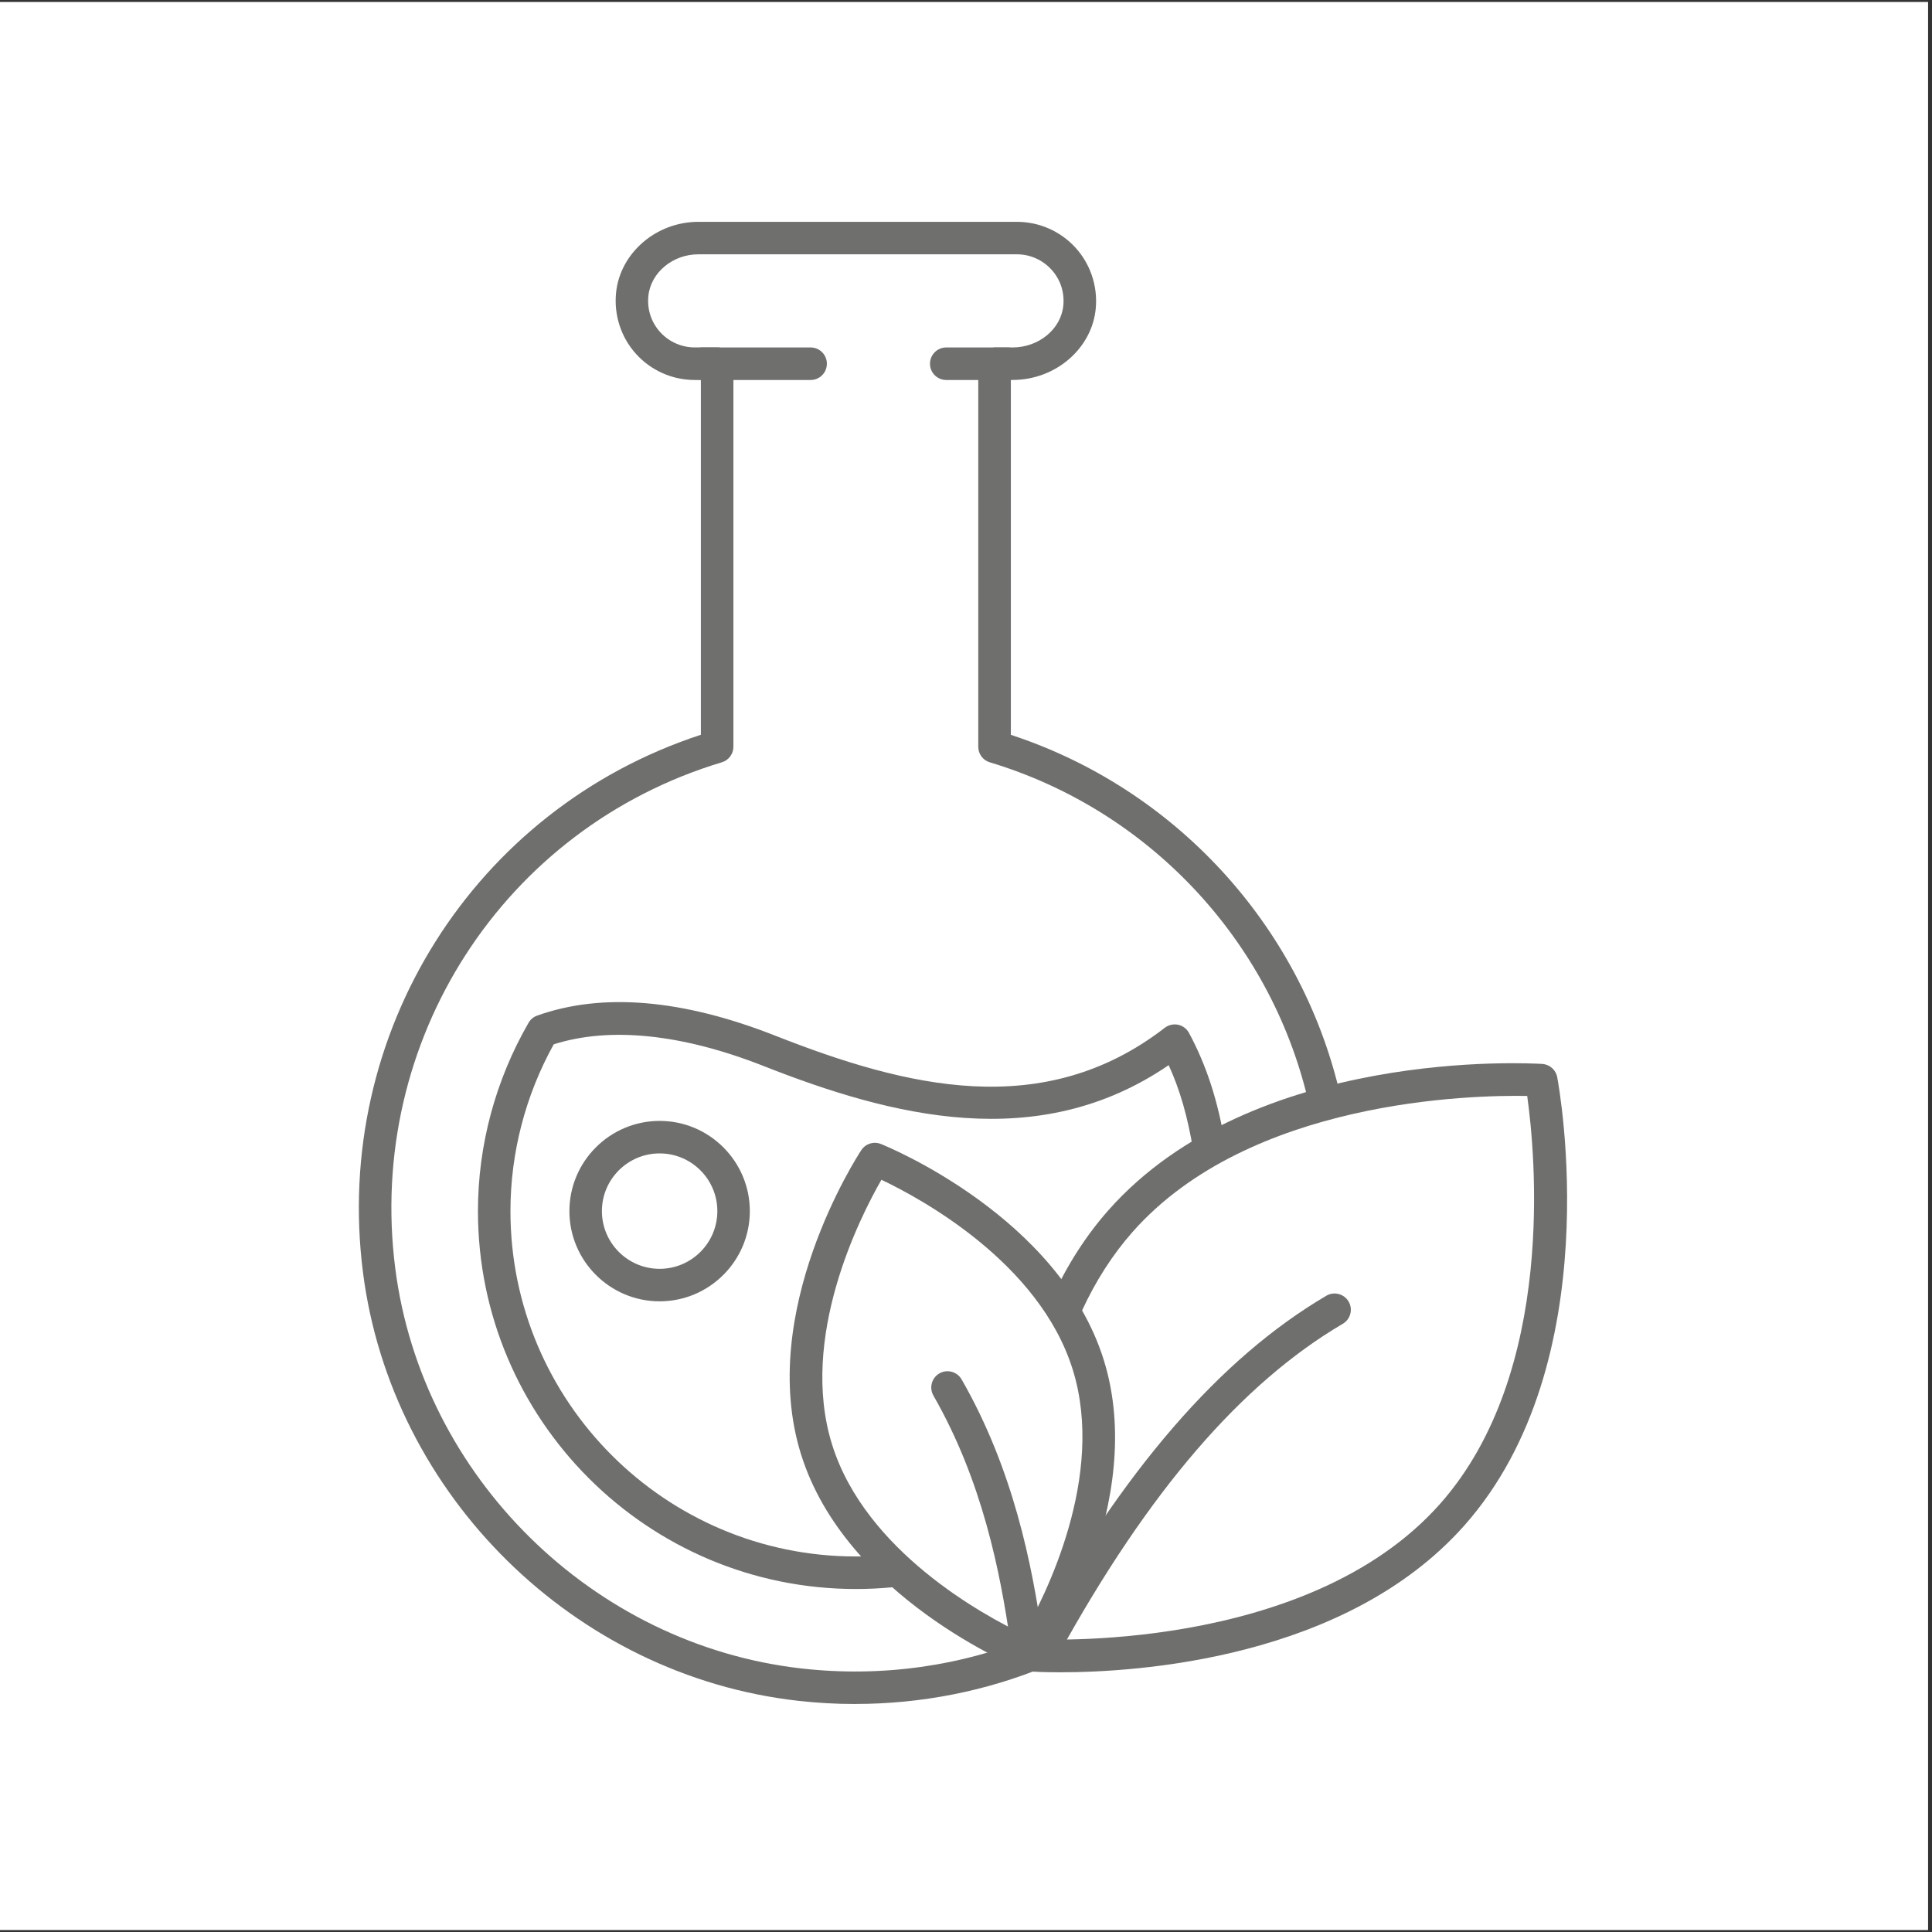<svg width="101" height="101" viewBox="0 0 101 101" fill="none" xmlns="http://www.w3.org/2000/svg">
<rect x="0" y="0" width="101" height="101" fill="#333333" stroke="none"/>
<rect width="100.795" height="100.795" transform="translate(0 0.103)" fill="white"/>
<path d="M55.424 87.423C54.546 87.423 53.991 87.39 53.881 87.382C53.413 87.353 53.058 86.947 53.088 86.479C53.118 86.011 53.518 85.651 53.991 85.686C54.133 85.696 68.297 86.502 75.285 78.616C81.402 71.71 80.244 60.179 79.838 57.294C76.933 57.239 65.332 57.492 59.222 64.387C58.169 65.576 57.271 66.974 56.55 68.546C56.355 68.973 55.85 69.158 55.424 68.963C54.997 68.768 54.809 68.263 55.007 67.837C55.797 66.114 56.788 64.575 57.951 63.261C65.495 54.745 80.016 55.583 80.626 55.62C81.014 55.645 81.337 55.931 81.407 56.311C81.522 56.916 84.104 71.225 76.558 79.742C70.363 86.734 59.465 87.423 55.427 87.423H55.424Z" fill="#6F6F6E"/>
<path d="M53.838 87.37C53.733 87.37 53.626 87.35 53.52 87.308C53.14 87.155 44.206 83.487 41.876 76.029C39.547 68.57 44.804 60.469 45.026 60.127C45.249 59.789 45.679 59.654 46.055 59.806C46.435 59.959 55.367 63.629 57.699 71.085C60.028 78.543 54.771 86.644 54.549 86.987C54.386 87.232 54.118 87.37 53.838 87.37ZM46.077 61.678C44.951 63.639 41.754 69.936 43.5 75.521C45.244 81.105 51.456 84.463 53.5 85.433C54.626 83.469 57.821 77.175 56.077 71.59C54.329 65.993 48.121 62.646 46.077 61.675V61.678Z" fill="#6F6F6E"/>
<path d="M44.706 89.081C43.713 89.081 42.72 89.026 41.726 88.914C30.035 87.598 20.465 78.18 18.976 66.521C17.378 54.012 24.781 42.293 36.64 38.412V19.865H36.317C35.151 19.865 34.033 19.37 33.252 18.504C32.469 17.641 32.089 16.475 32.206 15.307C32.414 13.225 34.303 11.597 36.507 11.597H53.168C54.324 11.597 55.434 12.084 56.215 12.938C56.996 13.788 57.386 14.942 57.286 16.098C57.103 18.209 55.192 19.863 52.935 19.863H52.845V38.415C61.394 41.219 67.949 48.32 70.028 57.087C70.136 57.542 69.856 58.002 69.395 58.11C68.935 58.215 68.482 57.935 68.372 57.479C66.383 49.095 60.013 42.34 51.747 39.853C51.386 39.746 51.141 39.416 51.141 39.04V19.067C51.141 18.597 51.576 18.164 52.044 18.164H52.932C54.316 18.164 55.482 17.191 55.59 15.95C55.65 15.257 55.427 14.594 54.959 14.086C54.499 13.583 53.846 13.295 53.165 13.295H36.505C35.164 13.295 34.018 14.254 33.895 15.475C33.825 16.175 34.045 16.846 34.511 17.361C34.971 17.869 35.629 18.162 36.317 18.162H37.491C37.961 18.162 38.341 18.542 38.341 19.012V39.038C38.341 39.413 38.096 39.743 37.736 39.851C26.322 43.286 19.141 54.412 20.663 66.306C22.056 77.197 30.993 85.994 41.916 87.225C46.082 87.695 50.288 87.105 54.083 85.521C54.516 85.341 55.014 85.546 55.194 85.979C55.374 86.412 55.169 86.91 54.736 87.09C51.581 88.406 48.161 89.079 44.706 89.079V89.081Z" fill="#6F6F6E"/>
<path d="M44.741 83.069C33.848 83.069 24.986 74.207 24.986 63.314C24.986 59.871 25.902 56.469 27.631 53.469C27.731 53.294 27.891 53.161 28.081 53.093C31.488 51.878 35.682 52.233 40.541 54.147C47.358 56.831 54.541 58.64 60.891 53.731C61.089 53.579 61.344 53.521 61.589 53.571C61.834 53.624 62.042 53.782 62.16 54.002C63.08 55.723 63.666 57.525 64.054 59.846C64.131 60.309 63.819 60.747 63.356 60.825C62.888 60.897 62.455 60.589 62.377 60.127C62.085 58.368 61.689 56.986 61.096 55.683C54.264 60.357 46.58 58.353 39.917 55.728C35.657 54.049 31.874 53.661 28.947 54.595C27.465 57.269 26.685 60.277 26.685 63.314C26.685 73.269 34.783 81.368 44.739 81.368C45.322 81.368 45.905 81.34 46.475 81.285C46.945 81.238 47.358 81.583 47.401 82.051C47.446 82.519 47.103 82.934 46.635 82.979C46.012 83.039 45.372 83.069 44.736 83.069H44.741Z" fill="#6F6F6E"/>
<path d="M42.377 19.865H36.718C36.247 19.865 35.867 19.485 35.867 19.015C35.867 18.544 36.247 18.164 36.718 18.164H42.377C42.847 18.164 43.227 18.544 43.227 19.015C43.227 19.485 42.847 19.865 42.377 19.865Z" fill="#6F6F6E"/>
<path d="M52.69 19.865H49.467C48.997 19.865 48.617 19.485 48.617 19.015C48.617 18.544 48.997 18.164 49.467 18.164H52.69C53.16 18.164 53.541 18.544 53.541 19.015C53.541 19.485 53.16 19.865 52.69 19.865Z" fill="#6F6F6E"/>
<path d="M34.483 68.03C31.881 68.03 29.767 65.913 29.767 63.314C29.767 60.714 31.884 58.598 34.483 58.598C37.083 58.598 39.199 60.714 39.199 63.314C39.199 65.913 37.083 68.03 34.483 68.03ZM34.483 60.297C32.819 60.297 31.466 61.65 31.466 63.314C31.466 64.978 32.819 66.331 34.483 66.331C36.147 66.331 37.501 64.978 37.501 63.314C37.501 61.65 36.147 60.297 34.483 60.297V60.297Z" fill="#6F6F6E"/>
<path d="M53.656 86.559C53.24 86.559 52.877 86.254 52.815 85.831C52.289 82.183 51.359 77.425 48.797 72.959C48.564 72.551 48.704 72.031 49.109 71.798C49.515 71.563 50.035 71.705 50.27 72.111C52.977 76.827 53.951 81.791 54.496 85.589C54.564 86.054 54.241 86.484 53.776 86.552C53.736 86.557 53.693 86.562 53.653 86.562L53.656 86.559Z" fill="#6F6F6E"/>
<path d="M54.621 86.882C54.481 86.882 54.341 86.85 54.211 86.777C53.801 86.549 53.651 86.034 53.878 85.621C58.707 76.867 63.763 71.017 69.338 67.737C69.74 67.502 70.263 67.635 70.501 68.04C70.739 68.445 70.604 68.966 70.198 69.204C64.894 72.323 60.043 77.963 55.367 86.444C55.212 86.725 54.922 86.885 54.621 86.885V86.882Z" fill="#6F6F6E"/>
</svg>
